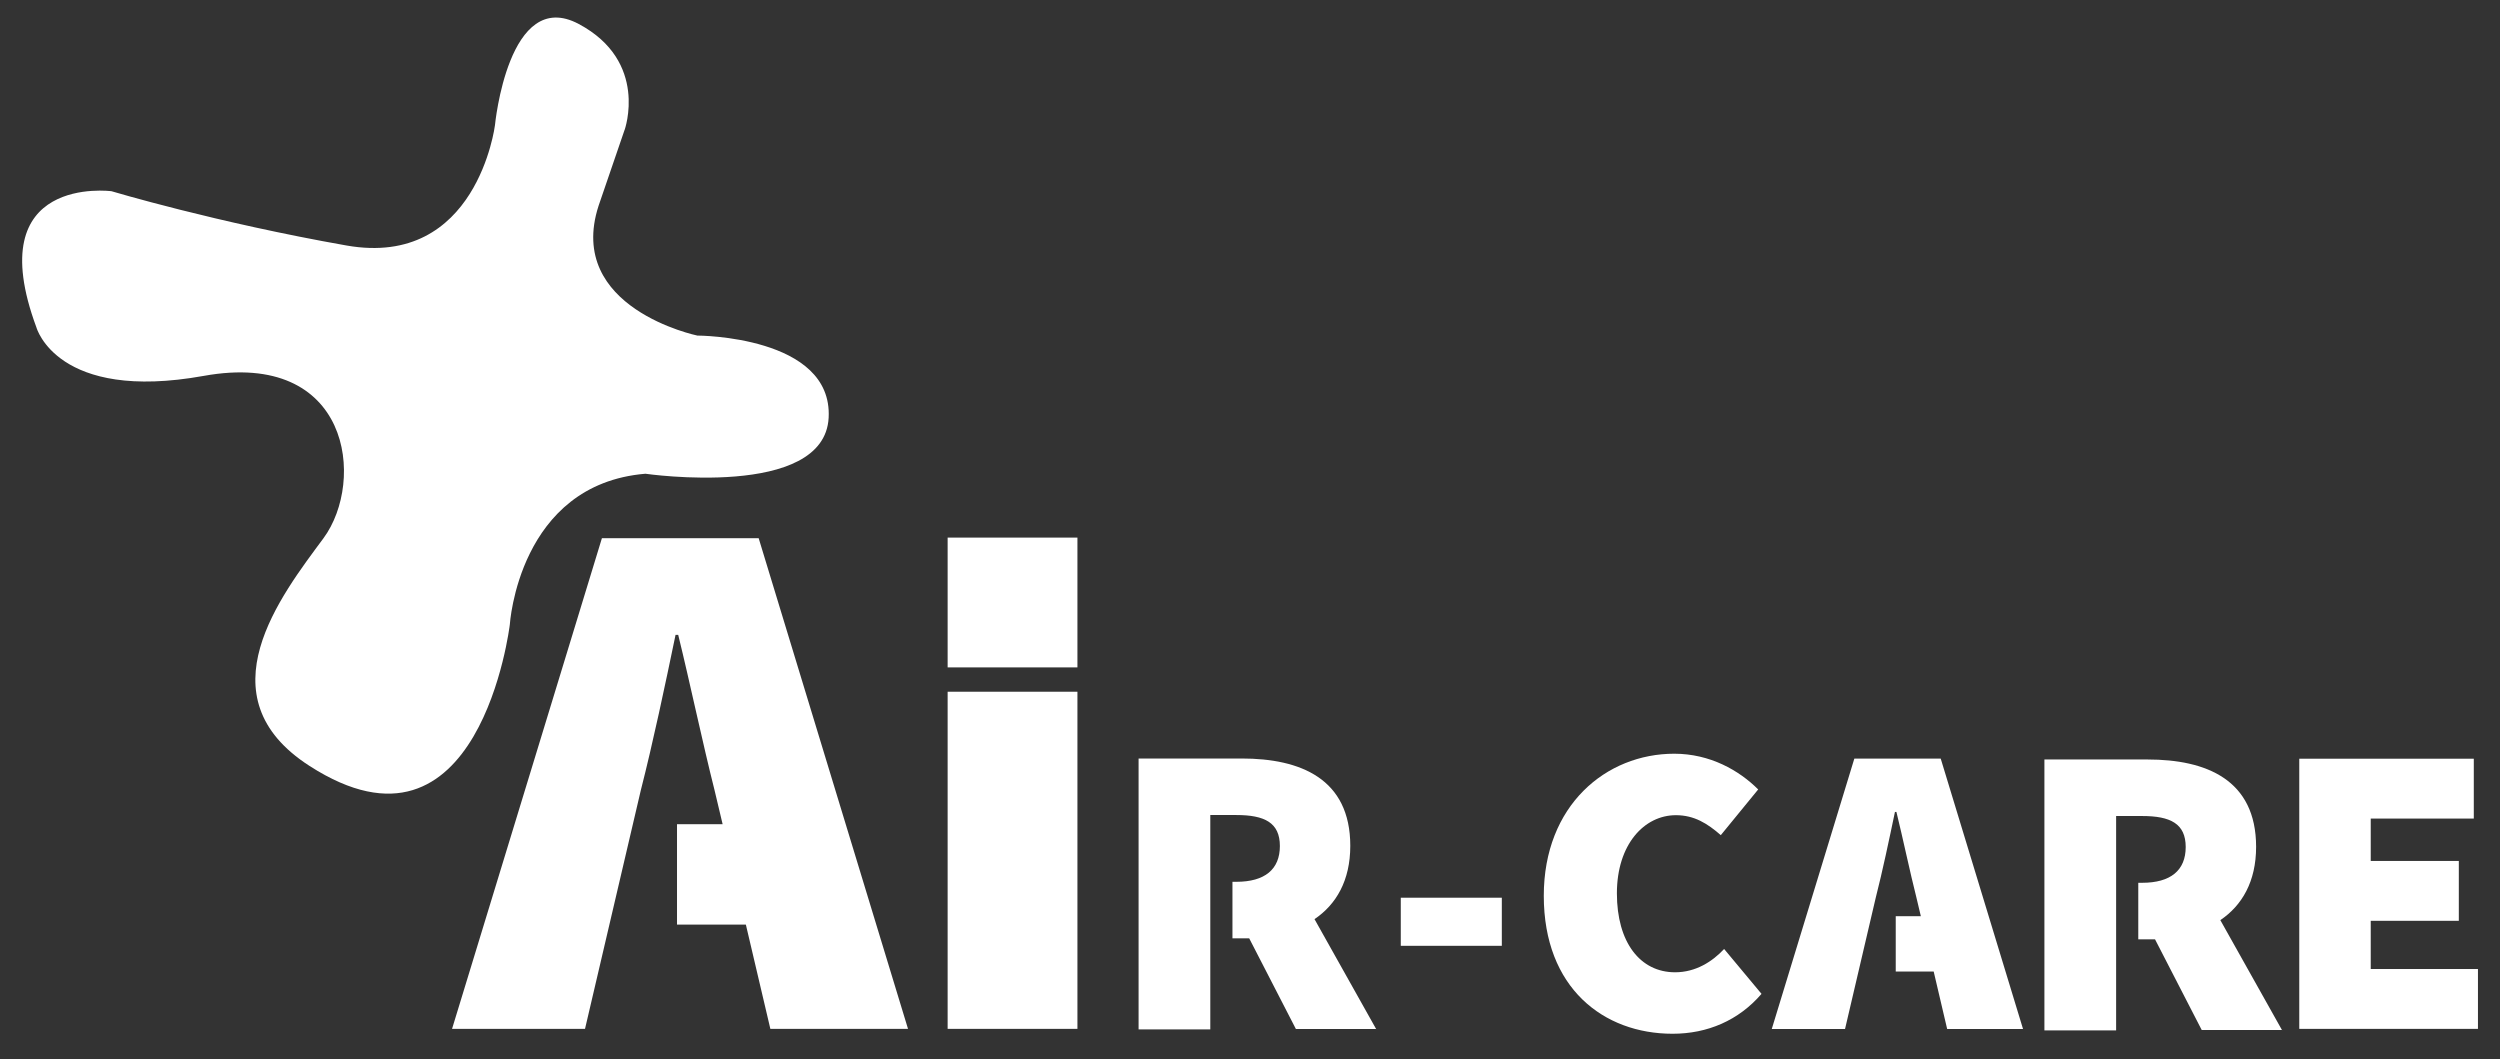 <?xml version="1.0" encoding="UTF-8"?>
<svg id="Capa_1" data-name="Capa 1" xmlns="http://www.w3.org/2000/svg" viewBox="0 0 480.75 203.67">
  <rect x="0" y="0" width="480.75" height="203.67" fill="#333333" stroke="none"/>
  <defs>
    <style>
      .cls-1 {
        fill: #fff;
        stroke-width: 0px;
      }
    </style>
  </defs>
  <path class="cls-1" d="m269.37,172.63h19.43v9.25h-19.43v-9.25Z"/>
  <path class="cls-1" d="m120.11,25s4.72-13.17-8.82-20.39c-13.54-7.21-16.11,19.47-16.11,19.47,0,0-3.44,27.55-28.54,23.13-25.1-4.42-45.2-10.44-45.2-10.44,0,0-25.4-3.35-14.43,26.21,0,0,3.96,14.39,32.18,9.3,28.21-5.09,31.12,20.18,23.03,31.2-8.2,11.09-23.42,30.47-2.71,43.8,32.76,21.11,38.53-27.19,38.53-27.19,0,0,1.67-26.95,26.07-28.99,0,0,34.42,4.99,35.24-10.78.82-15.77-25.25-15.79-25.25-15.79,0,0-25.36-5.25-19-24.94l5-14.59Z"/>
  <g>
    <path class="cls-1" d="m174.61,197.85l-28.72-94.36h-30.14l-28.82,94.36h25.57l10.74-45.93c2.3-8.98,4.71-20.36,6.67-29.84h.51c2.3,9.38,4.71,20.86,6.98,29.84l1.56,6.57h-8.77v19.31h13.24l4.71,20.05h26.49Z"/>
    <path class="cls-1" d="m182.23,133.02h24.96v64.83h-24.96v-64.83h0Z"/>
    <path class="cls-1" d="m182.23,103.38h24.96v24.96h-24.96v-24.96h0Z"/>
    <path class="cls-1" d="m264.67,197.95l-11.89-21.2c4.17-2.81,6.88-7.42,6.88-14.09,0-12.94-9.62-16.8-20.86-16.8h-19.85v52.09h13.79v-41.22h5.01c5.42,0,8.37,1.46,8.37,5.96s-2.91,6.88-8.37,6.88h-.75v10.87h3.22l8.98,17.44h15.44v.07h.03Z"/>
  </g>
  <g>
    <path class="cls-1" d="m296.87,172.27c0-17.42,11.99-27.33,25.09-27.33,6.87,0,12.47,3.2,16.14,6.87l-7.19,8.79c-2.56-2.24-5.11-3.84-8.63-3.84-6.07,0-11.35,5.59-11.35,15.03s4.48,15.18,11.19,15.18c4,0,7.19-2.08,9.43-4.48l7.19,8.63c-4.4,5.11-10.39,7.67-17.1,7.67-13.27,0-24.77-8.79-24.77-26.53Z"/>
    <path class="cls-1" d="m442.15,145.9h33.56v11.51h-19.82v8.15h16.94v11.51h-16.94v9.27h20.62v11.51h-34.36v-51.95Z"/>
  </g>
  <path class="cls-1" d="m438.86,198.14l-11.89-21.2c4.17-2.81,6.88-7.42,6.88-14.09,0-12.94-9.62-16.8-20.86-16.8h-19.85v52.09h13.79v-41.22h5.01c5.42,0,8.37,1.46,8.37,5.96s-2.91,6.88-8.37,6.88h-.75v10.87h3.22l8.98,17.44h15.44v.07h.03Z"/>
  <path class="cls-1" d="m389.03,197.88l-15.83-52h-16.61s-15.88,52-15.88,52h14.09s5.92-25.31,5.92-25.31c1.27-4.95,2.59-11.22,3.68-16.44h.28c1.27,5.17,2.59,11.5,3.84,16.44l.86,3.62h-4.83s0,10.64,0,10.64h7.3s2.59,11.05,2.59,11.05h14.6Z"/>
</svg>